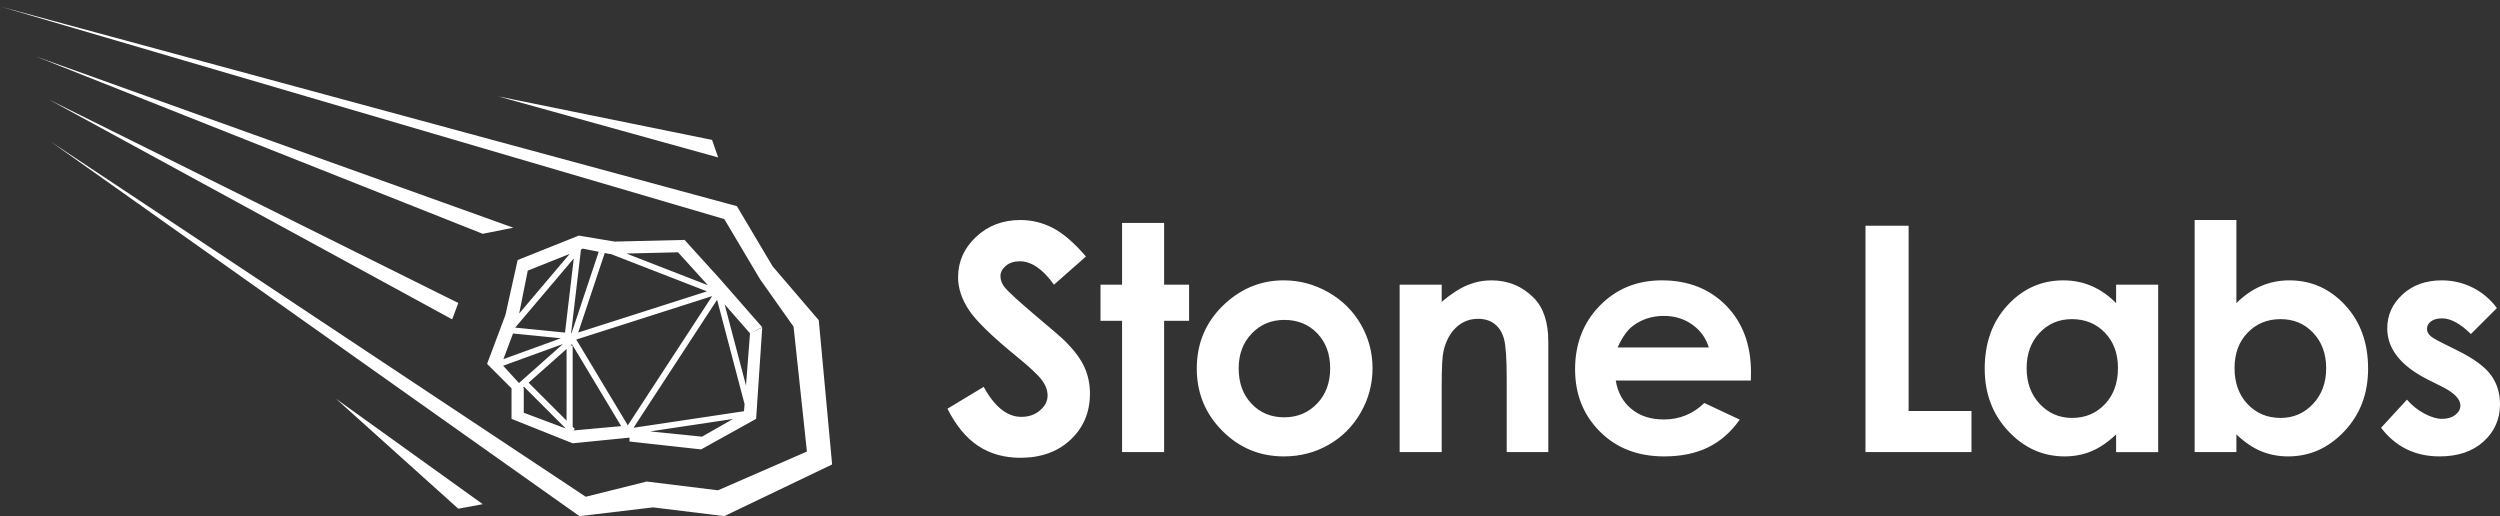 <?xml version="1.0" encoding="UTF-8"?> <svg xmlns="http://www.w3.org/2000/svg" xmlns:xlink="http://www.w3.org/1999/xlink" width="310px" height="64px" viewBox="0 0 310 64"><rect x="0" y="0" width="310" height="64" fill="#333333" stroke="none"/> <!-- Generator: Sketch 52.3 (67297) - http://www.bohemiancoding.com/sketch --> <title>Combined Shape</title> <desc>Created with Sketch.</desc> <g id="Design" stroke="none" stroke-width="1" fill="none" fill-rule="evenodd"> <g id="Index---V1-Outsource" transform="translate(-105, -26)" fill="#FFFFFF"> <path d="M237.168,68.396 C238.252,69.491 239.021,70.538 239.474,71.536 C239.926,72.534 240.153,73.625 240.153,74.807 C240.153,77.11 239.356,79.013 237.764,80.515 C236.17,82.016 234.091,82.765 231.53,82.765 C229.529,82.765 227.785,82.276 226.299,81.297 C224.814,80.316 223.542,78.778 222.485,76.679 L226.98,73.969 C228.332,76.45 229.888,77.69 231.648,77.69 C232.567,77.69 233.338,77.423 233.963,76.888 C234.587,76.354 234.9,75.737 234.9,75.037 C234.9,74.402 234.665,73.765 234.192,73.129 C233.72,72.493 232.681,71.521 231.074,70.209 C228.012,67.716 226.034,65.793 225.142,64.438 C224.249,63.083 223.802,61.729 223.802,60.382 C223.802,58.435 224.546,56.765 226.03,55.372 C227.515,53.98 229.349,53.282 231.529,53.282 C232.932,53.282 234.267,53.608 235.535,54.256 C236.804,54.905 238.178,56.088 239.657,57.806 L235.696,61.298 C234.304,59.364 232.889,58.397 231.446,58.397 C230.746,58.397 230.173,58.586 229.725,58.961 C229.279,59.335 229.055,59.758 229.055,60.23 C229.055,60.7 229.215,61.145 229.534,61.565 C229.967,62.125 231.275,63.327 233.456,65.171 C235.497,66.877 236.735,67.952 237.168,68.396 Z M249.35,53.646 L249.35,61.298 L252.446,61.298 L252.446,65.782 L249.35,65.782 L249.35,82.06 L244.136,82.06 L244.136,65.782 L241.462,65.782 L241.462,61.298 L244.136,61.298 L244.136,53.646 L249.35,53.646 Z M268.315,76.049 C269.4,74.917 269.942,73.46 269.942,71.68 C269.942,69.897 269.409,68.45 268.344,67.338 C267.279,66.224 265.917,65.669 264.259,65.669 C262.639,65.669 261.291,66.231 260.213,67.357 C259.134,68.482 258.596,69.925 258.596,71.68 C258.596,73.486 259.128,74.948 260.194,76.069 C261.258,77.188 262.608,77.747 264.24,77.747 C265.873,77.747 267.231,77.181 268.315,76.049 Z M269.703,62.233 C271.428,63.213 272.774,64.542 273.743,66.221 C274.71,67.9 275.195,69.713 275.195,71.66 C275.195,73.619 274.708,75.452 273.733,77.156 C272.759,78.86 271.431,80.193 269.75,81.153 C268.07,82.114 266.217,82.594 264.192,82.594 C261.213,82.594 258.668,81.536 256.562,79.416 C254.453,77.299 253.401,74.726 253.401,71.697 C253.401,68.454 254.59,65.751 256.972,63.588 C259.06,61.705 261.461,60.764 264.174,60.764 C266.134,60.764 267.977,61.254 269.703,62.233 Z M289.932,60.764 C291.992,60.764 293.74,61.483 295.176,62.92 C296.384,64.141 296.989,65.948 296.989,68.339 L296.989,82.06 L291.832,82.06 L291.832,72.967 C291.832,70.49 291.72,68.844 291.498,68.032 C291.275,67.218 290.888,66.599 290.336,66.172 C289.783,65.747 289.1,65.533 288.287,65.533 C287.234,65.533 286.328,65.887 285.572,66.592 C284.815,67.297 284.292,68.273 284,69.518 C283.847,70.165 283.771,71.57 283.771,73.73 L283.771,82.06 L278.556,82.06 L278.556,61.297 L283.771,61.297 L283.771,63.426 C284.953,62.429 286.025,61.737 286.985,61.348 C287.945,60.959 288.926,60.764 289.932,60.764 Z M305.582,69.084 L316.89,69.084 C316.545,67.926 315.867,66.984 314.853,66.259 C313.838,65.535 312.661,65.172 311.322,65.172 C309.868,65.172 308.592,65.58 307.496,66.394 C306.807,66.902 306.169,67.798 305.582,69.084 Z M311.064,60.764 C314.337,60.764 316.998,61.81 319.048,63.903 C321.098,65.994 322.123,68.76 322.123,72.194 L322.105,73.187 L305.353,73.187 C305.595,74.663 306.241,75.837 307.291,76.707 C308.342,77.579 309.682,78.014 311.312,78.014 C313.261,78.014 314.934,77.333 316.336,75.972 L320.729,78.033 C319.634,79.586 318.322,80.733 316.794,81.478 C315.266,82.222 313.452,82.594 311.351,82.594 C308.091,82.594 305.435,81.568 303.386,79.512 C301.335,77.458 300.31,74.885 300.31,71.794 C300.31,68.625 301.332,65.994 303.377,63.903 C305.42,61.81 307.983,60.764 311.064,60.764 Z M341.669,53.989 L341.669,76.965 L349.463,76.965 L349.463,82.06 L336.32,82.06 L336.32,53.989 L341.669,53.989 Z M366.01,76.116 C367.088,74.977 367.627,73.485 367.627,71.641 C367.627,69.834 367.088,68.371 366.01,67.251 C364.93,66.133 363.566,65.572 361.916,65.572 C360.305,65.572 358.967,66.142 357.9,67.279 C356.833,68.418 356.301,69.878 356.301,71.661 C356.301,73.454 356.843,74.929 357.928,76.088 C359.014,77.244 360.348,77.823 361.936,77.823 C363.573,77.823 364.93,77.254 366.01,76.116 Z M367.397,63.588 L367.397,61.298 L372.614,61.298 L372.614,82.061 L367.397,82.061 L367.397,79.865 C366.381,80.833 365.359,81.528 364.336,81.955 C363.312,82.381 362.203,82.594 361.007,82.594 C358.323,82.594 356.002,81.555 354.043,79.474 C352.085,77.394 351.104,74.808 351.104,71.716 C351.104,68.511 352.052,65.883 353.948,63.836 C355.843,61.788 358.145,60.764 360.855,60.764 C362.101,60.764 363.271,60.999 364.365,61.469 C365.458,61.941 366.47,62.647 367.397,63.588 Z M391.815,76.087 C392.903,74.93 393.447,73.453 393.447,71.66 C393.447,69.878 392.913,68.419 391.843,67.28 C390.774,66.142 389.424,65.572 387.794,65.572 C386.151,65.572 384.787,66.132 383.706,67.251 C382.623,68.371 382.083,69.834 382.083,71.641 C382.083,73.486 382.623,74.978 383.706,76.116 C384.787,77.253 386.151,77.824 387.794,77.824 C389.386,77.824 390.726,77.244 391.815,76.087 Z M388.883,60.764 C391.594,60.764 393.9,61.788 395.797,63.836 C397.695,65.884 398.644,68.511 398.644,71.717 C398.644,74.807 397.663,77.393 395.701,79.474 C393.74,81.555 391.416,82.594 388.73,82.594 C387.532,82.594 386.418,82.381 385.387,81.955 C384.355,81.529 383.331,80.832 382.312,79.865 L382.312,82.06 L377.135,82.06 L377.135,53.283 L382.312,53.283 L382.312,63.588 C383.253,62.647 384.273,61.941 385.368,61.469 C386.463,61 387.633,60.764 388.883,60.764 Z M413.874,72.499 C414.624,73.53 415,74.738 415,76.126 C415,77.97 414.322,79.509 412.965,80.744 C411.61,81.977 409.791,82.594 407.513,82.594 C404.483,82.594 402.062,81.411 400.254,79.045 L403.463,75.553 C404.076,76.266 404.792,76.841 405.613,77.28 C406.433,77.718 407.161,77.938 407.799,77.938 C408.486,77.938 409.041,77.772 409.461,77.443 C409.881,77.111 410.092,76.729 410.092,76.297 C410.092,75.495 409.334,74.713 407.818,73.95 L406.061,73.071 C402.7,71.381 401.019,69.262 401.019,66.717 C401.019,65.076 401.652,63.673 402.919,62.509 C404.186,61.345 405.806,60.764 407.78,60.764 C409.13,60.764 410.4,61.059 411.591,61.65 C412.781,62.243 413.789,63.092 414.619,64.198 L411.391,67.422 C410.079,66.126 408.888,65.477 407.818,65.477 C407.233,65.477 406.775,65.601 406.443,65.85 C406.113,66.097 405.946,66.406 405.946,66.775 C405.946,67.055 406.052,67.313 406.261,67.548 C406.473,67.783 406.99,68.104 407.818,68.511 L409.729,69.465 C411.74,70.458 413.122,71.47 413.874,72.499 Z M105,26.801 L196.373,51.564 L200.814,59.036 L206.527,65.706 L208.183,83.593 L194.812,90 L185.977,88.914 L176.85,90 L111.247,43.535 L177.631,87.597 L185.196,85.711 L194.031,86.797 L205.058,81.992 L203.403,66.508 L199.254,60.637 L194.812,53.165 L105,26.801 Z M164.862,54.992 L109.511,33.024 L168.652,54.235 L164.862,54.992 Z M194.053,45.523 L166.757,37.949 L193.296,43.349 L194.053,45.523 Z M161.07,65.599 L111.027,38.327 L161.829,63.569 L161.07,65.599 Z M169.189,58.244 L176.772,55.214 L181.225,55.957 L189.883,55.749 L194.21,60.517 L199.518,66.577 L198.001,67.334 L194.853,63.737 L197.503,73.804 L198.001,67.334 L199.516,66.626 L198.76,77.939 L191.936,81.727 L183.058,80.747 L183.058,80.265 L176.013,80.969 L168.43,77.939 L168.43,74.152 L165.398,71.121 L167.672,65.063 L169.189,58.244 Z M175.817,67.315 L175.872,67.319 L179.24,57.222 L177.277,56.831 L177.062,56.916 L177.09,56.934 L177.032,57.004 L175.817,67.315 Z M182.667,57.437 L192.771,61.364 L192.693,61.274 L189.072,57.284 L182.667,57.437 Z M179.988,57.371 L176.699,67.231 L192.662,62.129 L180.703,57.484 L180.563,57.487 L179.988,57.371 Z M170.442,59.561 L169.376,64.879 L175.638,57.485 L170.442,59.561 Z M168.887,66.623 L175.063,67.24 L176.146,58.051 L168.889,66.615 L168.887,66.623 Z M176.46,68.104 L182.849,78.742 L193.31,62.718 L176.46,68.104 Z M183.595,78.985 L183.595,79.038 L197.258,76.991 L197.326,76.105 L193.919,63.17 L183.595,78.985 Z M168.613,67.353 L167.419,70.535 L174.548,67.945 L168.613,67.353 Z M167.392,71.351 L169.354,73.499 L174.803,68.657 L167.392,71.351 Z M175.924,68.677 L175.731,68.85 L176.013,68.85 L176.013,78.918 L176.28,79.187 L176.089,79.378 L182.027,78.84 L175.924,68.677 Z M170.545,73.455 L175.255,78.16 L175.255,69.272 L170.545,73.455 Z M169.947,77.181 L175.155,79.133 L169.977,73.958 L169.864,74.059 L169.947,74.152 L169.947,77.181 Z M185.62,79.493 L192.051,80.147 L195.893,77.953 L185.62,79.493 Z M161.829,89.08 L146.664,75.444 L164.862,88.518 L161.829,89.08 Z" id="Combined-Shape"></path> </g> </g> </svg> 